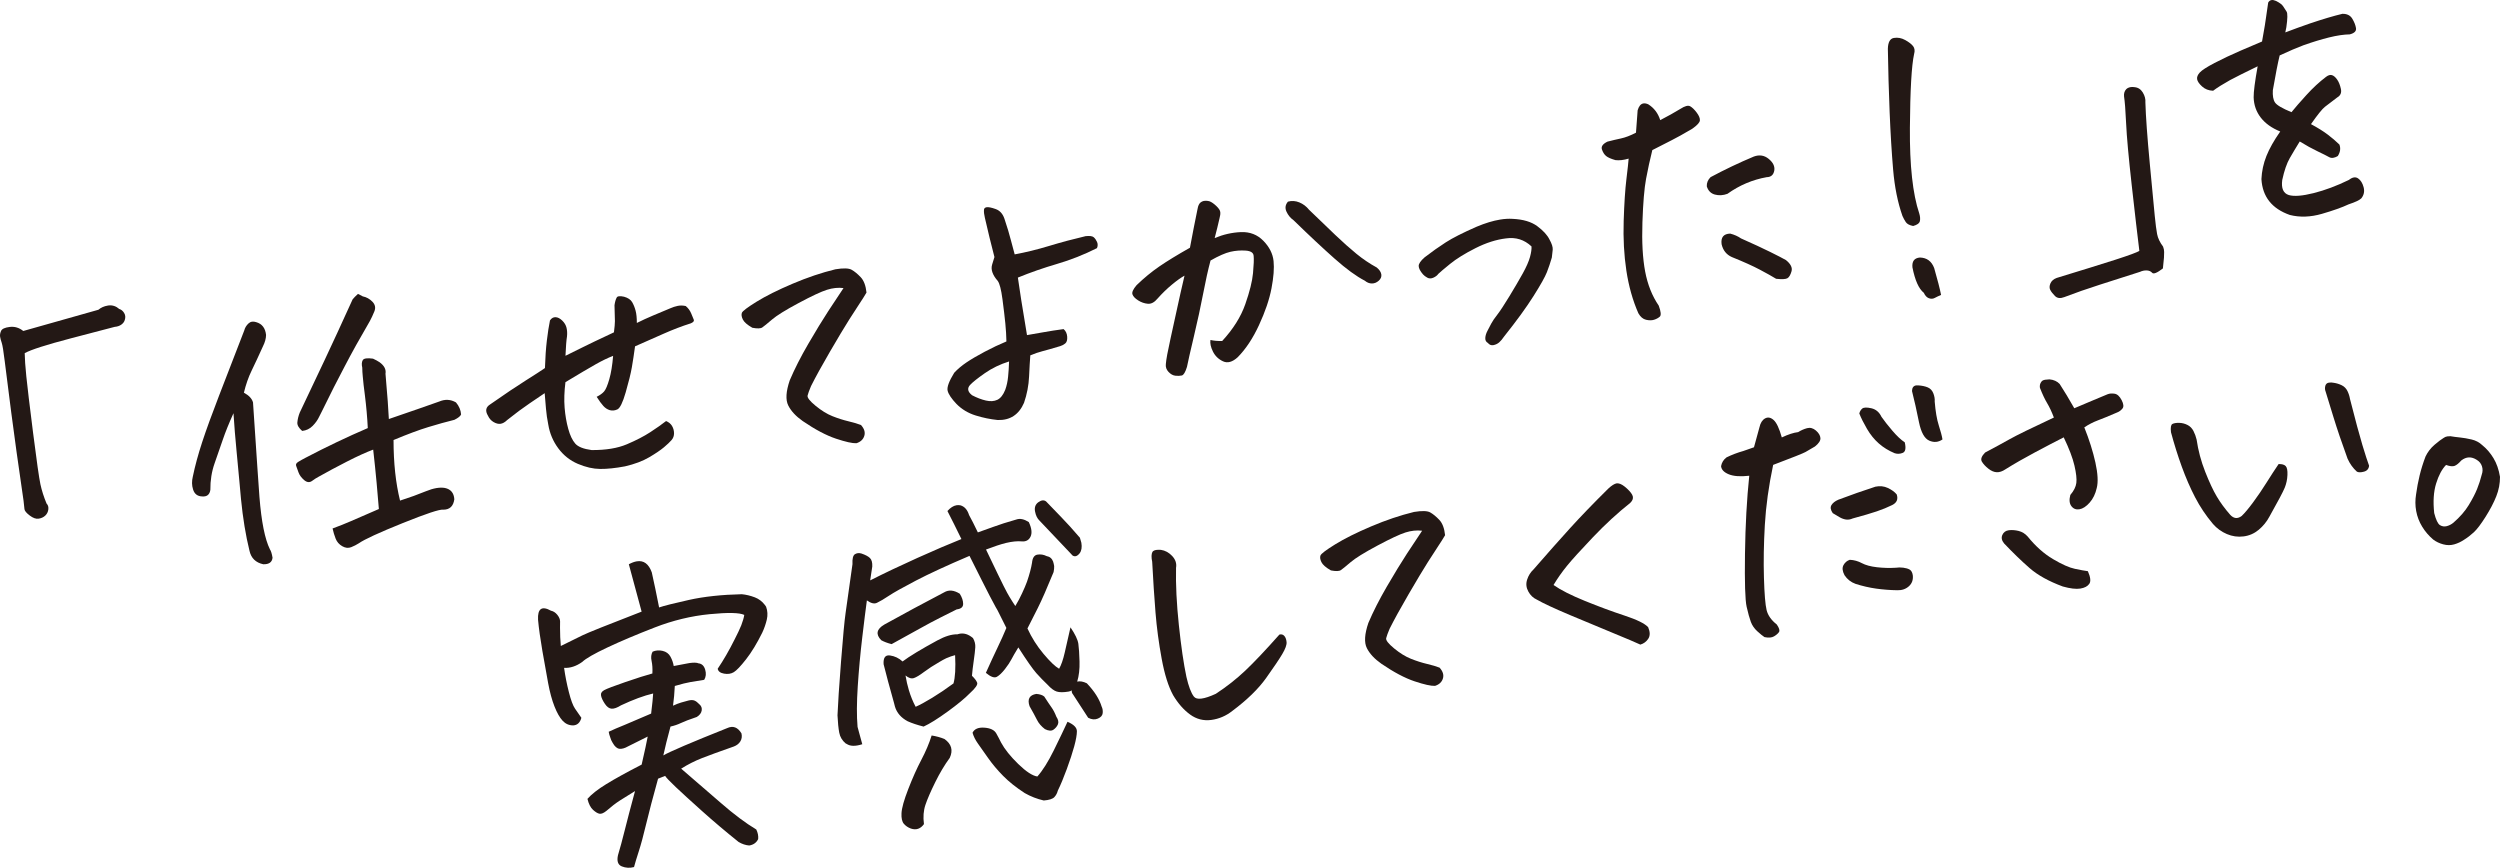 <?xml version="1.0" encoding="utf-8"?>
<!-- Generator: Adobe Illustrator 15.1.0, SVG Export Plug-In . SVG Version: 6.00 Build 0)  -->
<!DOCTYPE svg PUBLIC "-//W3C//DTD SVG 1.1//EN" "http://www.w3.org/Graphics/SVG/1.1/DTD/svg11.dtd">
<svg version="1.1" id="レイヤー_1" xmlns="http://www.w3.org/2000/svg" xmlns:xlink="http://www.w3.org/1999/xlink" x="0px"
	 y="0px" width="409.713px" height="142.215px" viewBox="38.286 -3.501 409.713 142.215"
	 enable-background="new 38.286 -3.501 409.713 142.215" xml:space="preserve">
<g>
	<path fill="#231815" d="M45.917,79.021c0.246,0.249,0.342,0.574,0.289,0.979c-0.054,0.404-0.222,0.738-0.503,1
		c-0.283,0.264-0.64,0.43-1.073,0.501c-0.434,0.071-0.923-0.101-1.471-0.516c-0.547-0.414-0.835-0.763-0.864-1.047
		c-0.03-0.283-0.079-0.743-0.149-1.38c-0.85-5.805-1.527-10.664-2.032-14.579c-0.506-3.915-0.857-6.685-1.055-8.309
		c-0.198-1.624-0.362-2.624-0.492-2.999c-0.13-0.375-0.217-0.702-0.264-0.984c-0.046-0.279,0.005-0.595,0.153-0.942
		c0.148-0.349,0.625-0.57,1.43-0.667c0.806-0.096,1.542,0.125,2.213,0.664l12.313-3.479c0.42-0.356,0.93-0.585,1.53-0.683
		c0.033-0.005,0.083-0.014,0.15-0.025c0.639-0.068,1.218,0.125,1.737,0.58c0.323,0.09,0.59,0.308,0.8,0.652
		c0.21,0.344,0.247,0.726,0.111,1.143c-0.087,0.304-0.276,0.56-0.567,0.768c-0.291,0.21-0.656,0.333-1.094,0.37
		c-0.755,0.196-3.15,0.823-7.186,1.881c-4.035,1.058-6.554,1.867-7.557,2.428c0.011,0.9,0.099,2.164,0.264,3.793
		c0.164,1.629,0.536,4.729,1.114,9.298c0.578,4.57,0.978,7.369,1.197,8.395C45.131,76.889,45.466,77.943,45.917,79.021z"/>
	<path fill="#231815" d="M72.761,76.779c-0.113,0.773-0.55,1.136-1.312,1.079c-0.789-0.014-1.297-0.399-1.524-1.154
		c-0.209-0.649-0.222-1.351-0.037-2.102c0.363-1.753,0.874-3.638,1.536-5.654c0.661-2.018,1.587-4.564,2.776-7.641
		c1.189-3.077,2.564-6.635,4.125-10.673c0.104-0.413,0.325-0.782,0.666-1.109c0.339-0.325,0.763-0.403,1.27-0.234
		c0.969,0.273,1.512,0.977,1.629,2.109c-0.008,0.578-0.18,1.2-0.515,1.868c-0.703,1.557-1.317,2.873-1.841,3.949
		c-0.526,1.077-0.951,2.29-1.276,3.641c0.825,0.441,1.322,0.971,1.493,1.591c0.272,3.954,0.509,7.481,0.709,10.582
		c0.121,1.782,0.235,3.419,0.345,4.913c0.322,4.055,0.894,6.913,1.715,8.58c0.179,0.259,0.324,0.722,0.433,1.389
		c-0.085,0.733-0.592,1.087-1.52,1.06c-1.242-0.266-1.996-1.006-2.263-2.223c-0.615-2.492-1.078-5.315-1.39-8.471
		c-0.095-0.992-0.178-1.915-0.25-2.769c-0.189-1.986-0.349-3.688-0.479-5.108c-0.201-2.055-0.368-4.117-0.501-6.185
		c-0.752,1.672-1.336,3.119-1.751,4.34c-0.416,1.221-0.863,2.51-1.342,3.866C72.979,73.78,72.747,75.232,72.761,76.779z
		 M103.847,78.54c1.592-0.513,3.005-1.023,4.239-1.533c1.233-0.508,2.274-0.688,3.12-0.537c0.957,0.203,1.469,0.82,1.536,1.854
		c-0.155,1.142-0.764,1.709-1.825,1.704c-0.562-0.089-2.769,0.644-6.621,2.193c-3.852,1.551-6.255,2.655-7.207,3.316
		c-0.371,0.24-0.79,0.454-1.255,0.639c-0.467,0.184-0.954,0.129-1.465-0.165c-0.51-0.295-0.869-0.704-1.074-1.229
		c-0.207-0.526-0.375-1.083-0.505-1.674c1.065-0.391,2.06-0.789,2.986-1.191c0.926-0.404,2.46-1.069,4.6-1.998
		c-0.275-3.341-0.485-5.665-0.631-6.974c-0.146-1.309-0.247-2.229-0.299-2.761c-1.193,0.448-2.641,1.108-4.346,1.982
		c-1.704,0.874-3.23,1.692-4.576,2.452c-0.316,0.16-0.68,0.392-1.092,0.693c-0.413,0.303-0.849,0.256-1.306-0.138
		c-0.458-0.392-0.768-0.819-0.928-1.279c-0.161-0.459-0.286-0.808-0.376-1.045c-0.091-0.236,0.019-0.454,0.33-0.649
		c0.31-0.194,0.717-0.424,1.222-0.686c3.403-1.783,6.799-3.403,10.187-4.859c-0.088-1.787-0.249-3.597-0.481-5.432
		c-0.157-1.164-0.271-2.172-0.342-3.023c-0.054-0.532-0.081-1.014-0.083-1.446c-0.12-0.521-0.094-0.93,0.08-1.229
		c0.173-0.298,0.733-0.38,1.679-0.248c0.407,0.185,0.764,0.379,1.07,0.581c0.776,0.558,1.102,1.189,0.979,1.893
		c0.309,3.551,0.492,6.024,0.55,7.42c4.017-1.379,6.769-2.333,8.256-2.868c0.959-0.408,1.873-0.361,2.744,0.145
		c0.509,0.601,0.788,1.258,0.836,1.97c-0.093,0.268-0.456,0.562-1.088,0.881c-1.315,0.325-2.739,0.72-4.271,1.188
		c-1.532,0.467-3.435,1.175-5.708,2.125C102.781,72.359,103.136,75.667,103.847,78.54z M96.954,44.661
		c0.334,0.16,0.597,0.298,0.786,0.411c0.602,0.117,1.128,0.41,1.582,0.875c0.453,0.466,0.557,0.999,0.313,1.596
		c-0.244,0.599-0.485,1.116-0.721,1.55c-1.63,2.79-3.017,5.287-4.161,7.491c-1.073,2.012-2.327,4.487-3.761,7.424
		c-0.126,0.274-0.256,0.527-0.388,0.766c-0.253,0.547-0.614,1.055-1.084,1.528c-0.47,0.473-1.041,0.748-1.712,0.821
		c-0.56-0.483-0.823-0.945-0.792-1.382c0.046-0.548,0.18-1.091,0.399-1.634c1.45-3.047,2.809-5.917,4.079-8.611
		c1.269-2.694,2.796-6.005,4.581-9.937C96.274,45.312,96.567,45.013,96.954,44.661z"/>
	<path fill="#231815" d="M142.656,49.427c0.854-0.428,1.737-0.833,2.649-1.217c0.912-0.384,1.864-0.783,2.858-1.198
		c0.382-0.17,0.78-0.299,1.194-0.385c0.414-0.086,0.852-0.076,1.313,0.027c0.396,0.331,0.693,0.732,0.891,1.205
		c0.197,0.472,0.339,0.818,0.427,1.037c0.087,0.221-0.078,0.419-0.493,0.594c-1.432,0.451-2.921,1.02-4.468,1.706
		c-1.548,0.686-3.103,1.373-4.666,2.062c-0.171,1.253-0.345,2.389-0.519,3.409c-0.175,1.019-0.513,2.398-1.015,4.138
		c-0.479,1.664-0.934,2.593-1.364,2.789c-0.43,0.198-0.842,0.238-1.237,0.123c-0.396-0.115-0.75-0.345-1.062-0.691
		c-0.313-0.345-0.678-0.842-1.093-1.496c0.538-0.268,0.943-0.559,1.217-0.875c0.273-0.314,0.557-0.983,0.852-2.004
		c0.293-1.021,0.503-2.297,0.628-3.831c-0.838,0.318-1.796,0.78-2.877,1.391c-1.081,0.61-2.726,1.582-4.937,2.917
		c-0.192,1.544-0.236,2.938-0.135,4.182c0.102,1.245,0.3,2.401,0.595,3.468c0.294,1.069,0.674,1.871,1.139,2.407
		c0.464,0.537,1.361,0.894,2.691,1.072c2.329,0.015,4.253-0.301,5.772-0.947c1.519-0.645,2.797-1.305,3.833-1.979
		c1.035-0.673,1.901-1.285,2.599-1.831c0.44,0.179,0.767,0.45,0.98,0.812s0.321,0.758,0.323,1.189
		c0.002,0.432-0.133,0.805-0.407,1.12c-0.273,0.314-0.688,0.708-1.243,1.177c-0.558,0.469-1.366,1.017-2.426,1.641
		c-1.061,0.624-2.382,1.12-3.964,1.487c-1.562,0.293-2.915,0.434-4.063,0.424c-1.148-0.009-2.366-0.287-3.653-0.832
		c-1.287-0.546-2.358-1.396-3.216-2.552c-0.856-1.157-1.403-2.454-1.639-3.892c-0.177-0.872-0.302-1.733-0.374-2.586
		c-0.071-0.853-0.143-1.705-0.214-2.558c-0.554,0.38-1.378,0.938-2.472,1.675c-1.094,0.739-2.321,1.65-3.683,2.738
		c-0.354,0.347-0.706,0.548-1.055,0.605c-0.35,0.057-0.733-0.033-1.148-0.271c-0.416-0.237-0.73-0.591-0.943-1.061
		c-0.472-0.787-0.351-1.4,0.364-1.843c2.425-1.694,4.375-3.005,5.848-3.931c1.473-0.926,2.517-1.603,3.132-2.026
		c0.057-1.738,0.161-3.241,0.313-4.51c0.151-1.267,0.321-2.366,0.511-3.298c0.248-0.366,0.553-0.541,0.914-0.528
		c0.361,0.013,0.725,0.197,1.091,0.55c0.366,0.355,0.602,0.748,0.707,1.181c0.105,0.434,0.131,0.907,0.079,1.419
		c-0.103,0.629-0.186,1.688-0.25,3.175c0.792-0.382,1.663-0.813,2.611-1.292c0.948-0.48,2.725-1.33,5.331-2.55
		c0.106-0.81,0.159-1.422,0.161-1.836c0.001-0.414-0.023-1.284-0.068-2.609c0.08-0.554,0.2-0.969,0.36-1.248
		c0.049-0.117,0.157-0.188,0.324-0.215c0.233-0.038,0.528-0.015,0.884,0.07c0.646,0.183,1.087,0.479,1.326,0.89
		c0.239,0.412,0.427,0.877,0.563,1.395C142.589,47.925,142.656,48.599,142.656,49.427z"/>
	<path fill="#231815" d="M176.527,43.708c-0.874-0.108-1.782-0.013-2.725,0.286c-0.944,0.299-2.485,1.019-4.624,2.163
		c-2.14,1.143-3.6,2.049-4.379,2.717c-0.78,0.669-1.309,1.099-1.585,1.288c-0.276,0.19-0.821,0.207-1.634,0.051
		c-0.831-0.475-1.351-0.93-1.559-1.365c-0.208-0.433-0.259-0.795-0.152-1.082c0.107-0.288,0.914-0.897,2.42-1.829
		c1.507-0.931,3.467-1.91,5.883-2.937c2.415-1.026,4.758-1.816,7.028-2.37c1.3-0.213,2.185-0.187,2.656,0.079
		c0.471,0.265,0.965,0.67,1.483,1.215c0.517,0.546,0.834,1.386,0.952,2.519c-0.375,0.638-0.742,1.221-1.1,1.748
		c-0.358,0.526-0.931,1.414-1.719,2.659c-0.789,1.247-1.842,3.004-3.164,5.274c-1.322,2.27-2.356,4.15-3.104,5.642
		c-0.296,0.696-0.486,1.215-0.567,1.552c-0.082,0.337,0.353,0.896,1.302,1.677c0.949,0.782,1.872,1.351,2.769,1.708
		c0.896,0.357,1.772,0.636,2.627,0.839c0.854,0.202,1.537,0.405,2.05,0.608c0.542,0.596,0.726,1.188,0.548,1.774
		c-0.178,0.587-0.607,0.991-1.289,1.211c-0.646,0.034-1.764-0.215-3.356-0.746c-1.593-0.531-3.411-1.493-5.452-2.887
		c-1.123-0.789-1.912-1.64-2.37-2.557c-0.458-0.915-0.375-2.289,0.248-4.121c0.79-1.858,1.798-3.841,3.026-5.953
		c1.228-2.111,2.327-3.911,3.297-5.403C175.007,45.976,175.837,44.722,176.527,43.708z"/>
	<path fill="#231815" d="M203.223,52.457c-0.017-0.933-0.077-1.923-0.179-2.969c-0.104-1.044-0.259-2.361-0.468-3.947
		c-0.209-1.586-0.468-2.588-0.776-3.007c-0.42-0.472-0.71-0.937-0.871-1.397c-0.162-0.459-0.173-0.897-0.037-1.317
		c0.136-0.418,0.259-0.817,0.369-1.196c-0.557-2.141-1.081-4.287-1.57-6.442c-0.12-0.52-0.17-0.926-0.148-1.217
		c-0.013-0.286,0.131-0.454,0.431-0.503c0.3-0.049,0.795,0.049,1.486,0.296c0.689,0.247,1.171,0.781,1.442,1.6
		c0.469,1.4,0.827,2.593,1.075,3.58c0.247,0.985,0.448,1.736,0.601,2.251c1.827-0.335,3.71-0.798,5.649-1.386
		c1.939-0.589,3.93-1.122,5.974-1.601c0.671-0.074,1.118-0.012,1.339,0.185c0.22,0.199,0.4,0.457,0.538,0.776
		c0.138,0.32,0.133,0.653-0.015,1.002c-2.118,1.067-4.295,1.929-6.531,2.583c-2.237,0.656-4.381,1.404-6.432,2.244
		c0.231,1.62,0.417,2.858,0.558,3.717c0.141,0.86,0.453,2.763,0.937,5.709c0.633-0.104,1.498-0.254,2.595-0.453
		c1.097-0.197,2.23-0.375,3.403-0.531c0.357,0.301,0.554,0.719,0.591,1.254c0.036,0.535-0.075,0.904-0.332,1.108
		c-0.257,0.204-0.533,0.348-0.827,0.433c-1.337,0.4-2.301,0.674-2.893,0.826c-0.592,0.151-1.256,0.377-1.993,0.679
		c-0.067,0.84-0.135,1.993-0.202,3.463c-0.067,1.47-0.344,2.913-0.831,4.324c-0.846,1.939-2.283,2.878-4.312,2.814
		c-1.219-0.125-2.432-0.376-3.64-0.754c-1.209-0.377-2.243-1.001-3.104-1.868c-0.828-0.873-1.314-1.594-1.459-2.166
		c-0.145-0.57,0.215-1.556,1.08-2.959c0.552-0.596,1.214-1.154,1.983-1.676c0.77-0.522,1.769-1.11,2.996-1.761
		C200.879,53.5,202.07,52.936,203.223,52.457z M203.658,55.736c-1.465,0.457-2.789,1.097-3.971,1.921
		c-1.182,0.825-1.991,1.471-2.428,1.938c-0.492,0.55-0.383,1.107,0.326,1.675c0.786,0.412,1.543,0.703,2.273,0.871
		c0.729,0.169,1.355,0.128,1.879-0.12c0.524-0.248,0.956-0.795,1.296-1.645c0.235-0.65,0.392-1.368,0.467-2.155
		C203.578,57.433,203.63,56.605,203.658,55.736z"/>
	<path fill="#231815" d="M236.657,52.214c0.534,0.129,1.176,0.185,1.927,0.17c1.801-1.952,3.062-3.961,3.785-6.024
		s1.145-3.762,1.268-5.098c0.123-1.334,0.159-2.269,0.105-2.8c-0.02-0.536-0.453-0.833-1.302-0.894
		c-0.848-0.058-1.685,0.006-2.508,0.196c-0.825,0.188-1.911,0.665-3.256,1.426c-0.404,1.507-0.808,3.32-1.212,5.438
		c-0.405,2.121-0.907,4.436-1.504,6.947c-0.597,2.512-0.979,4.195-1.147,5.051c-0.268,0.873-0.55,1.342-0.847,1.409
		c-0.297,0.067-0.646,0.08-1.046,0.037c-0.401-0.042-0.778-0.251-1.13-0.625c-0.352-0.375-0.499-0.801-0.44-1.279
		c0.052-0.729,0.309-2.13,0.773-4.206c0.463-2.075,0.84-3.793,1.13-5.157c0.29-1.361,0.676-3.073,1.159-5.134
		c-0.565,0.311-1.255,0.801-2.068,1.475c-0.813,0.674-1.596,1.433-2.347,2.276c-0.513,0.625-1.049,0.91-1.604,0.857
		c-0.557-0.052-1.083-0.236-1.579-0.551c-0.497-0.314-0.807-0.642-0.931-0.981c-0.125-0.34,0.101-0.845,0.675-1.516
		c1.211-1.171,2.455-2.194,3.731-3.07c1.276-0.876,2.948-1.897,5.014-3.066c0.438-2.34,0.837-4.386,1.201-6.139
		c0.063-0.444,0.17-0.785,0.319-1.025c0.148-0.24,0.387-0.405,0.714-0.495l0.05-0.008c0.3-0.049,0.612-0.028,0.934,0.062
		c0.329,0.126,0.696,0.381,1.101,0.765c0.405,0.384,0.623,0.717,0.652,1c0.029,0.285-0.011,0.615-0.12,0.993
		c-0.218,0.973-0.483,2.061-0.799,3.265c1.408-0.591,2.844-0.916,4.306-0.977c1.461-0.058,2.686,0.416,3.673,1.424
		c0.986,1.009,1.544,2.115,1.673,3.317c0.123,1.169,0.008,2.666-0.342,4.487c-0.351,1.824-1.032,3.827-2.043,6.009
		c-1.01,2.184-2.176,3.941-3.497,5.274c-0.863,0.789-1.665,1.011-2.406,0.664c-0.741-0.346-1.291-0.877-1.647-1.594
		C236.715,53.403,236.576,52.767,236.657,52.214z M249.363,29.544c0.621-0.173,1.244-0.131,1.868,0.125
		c0.624,0.258,1.151,0.659,1.583,1.2c1.588,1.541,3.019,2.917,4.297,4.13c1.276,1.214,2.438,2.248,3.485,3.103
		c1.047,0.855,2.152,1.601,3.318,2.238c0.436,0.361,0.686,0.734,0.749,1.12c0.062,0.386-0.077,0.734-0.42,1.042
		c-0.344,0.308-0.721,0.46-1.132,0.456c-0.411-0.003-0.796-0.157-1.153-0.458c-1.383-0.71-3.034-1.915-4.956-3.618
		c-1.922-1.702-4.165-3.8-6.73-6.298c-0.502-0.35-0.888-0.818-1.154-1.404C248.85,30.592,248.932,30.047,249.363,29.544z"/>
	<path fill="#231815" d="M289.276,36.882c-1.174-1.104-2.562-1.542-4.168-1.315c-1.611,0.193-3.286,0.728-5.023,1.607
		c-1.738,0.878-3.12,1.737-4.146,2.571c-1.026,0.835-1.672,1.382-1.938,1.641c-0.165,0.244-0.432,0.45-0.797,0.618
		c-0.366,0.167-0.699,0.168-1.001,0.002c-0.302-0.167-0.535-0.345-0.703-0.533c-0.465-0.537-0.701-0.993-0.712-1.37
		c-0.011-0.376,0.313-0.852,0.972-1.429c1.185-0.914,2.341-1.734,3.472-2.459c1.13-0.726,2.812-1.578,5.047-2.558
		c1.408-0.591,2.695-0.982,3.862-1.173c0.732-0.12,1.411-0.159,2.033-0.118c1.724,0.078,3.072,0.478,4.047,1.2
		c0.974,0.724,1.641,1.452,2.001,2.185c0.387,0.693,0.564,1.25,0.53,1.669c-0.033,0.42-0.083,0.851-0.146,1.294
		c-0.241,0.833-0.512,1.633-0.812,2.403c-0.302,0.77-1.037,2.079-2.204,3.927c-1.169,1.849-2.76,4.038-4.774,6.564
		c-0.304,0.446-0.583,0.78-0.837,1.001c-0.255,0.222-0.564,0.372-0.928,0.45c-0.364,0.077-0.674-0.044-0.932-0.36
		c-0.301-0.167-0.44-0.441-0.417-0.823c0.022-0.382,0.152-0.79,0.39-1.226c0.181-0.354,0.376-0.728,0.586-1.122
		c0.208-0.394,0.539-0.881,0.992-1.459c0.452-0.579,1.116-1.588,1.992-3.029c0.875-1.441,1.604-2.686,2.185-3.735
		c0.58-1.049,0.973-1.942,1.178-2.679C289.227,37.89,289.311,37.308,289.276,36.882z"/>
	<path fill="#231815" d="M305.197,22.492c-0.816,0.242-1.538,0.325-2.167,0.247c-0.719-0.205-1.225-0.428-1.521-0.668
		c-0.296-0.241-0.525-0.598-0.689-1.077c-0.164-0.476,0.134-0.903,0.894-1.281c0.755-0.195,1.496-0.372,2.224-0.526
		c0.727-0.155,1.548-0.47,2.462-0.944c0.156-1.971,0.247-3.192,0.271-3.665c0.197-0.68,0.511-1.057,0.944-1.128
		c0.233-0.038,0.498,0.009,0.793,0.141c0.954,0.599,1.608,1.464,1.966,2.595c1.23-0.635,2.328-1.247,3.292-1.837
		c0.742-0.482,1.283-0.625,1.623-0.429c0.341,0.197,0.696,0.543,1.069,1.041c0.372,0.497,0.544,0.918,0.516,1.265
		c-0.028,0.348-0.442,0.802-1.239,1.365c-1.435,0.849-2.556,1.473-3.362,1.876c-0.807,0.402-1.872,0.946-3.196,1.632
		c-0.393,1.578-0.733,3.146-1.025,4.706c-0.291,1.561-0.49,3.944-0.597,7.15c-0.108,3.205,0.04,5.882,0.444,8.03
		c0.403,2.15,1.147,4.018,2.229,5.605c0.366,0.984,0.423,1.587,0.168,1.809c-0.254,0.223-0.569,0.392-0.943,0.507
		c-0.375,0.116-0.811,0.115-1.309-0.001c-0.499-0.117-0.916-0.471-1.253-1.064c-0.93-2.117-1.586-4.449-1.97-6.999
		c-0.384-2.547-0.529-5.262-0.437-8.14c0.092-2.879,0.24-5.154,0.445-6.827S305.155,23.075,305.197,22.492z M329.071,24.41
		c-0.118,0.741-0.536,1.114-1.253,1.125c-2.327,0.417-4.471,1.327-6.43,2.729c-0.711,0.261-1.396,0.302-2.059,0.121
		c-0.664-0.179-1.104-0.629-1.325-1.349c-0.026-0.571,0.183-1.075,0.625-1.507c2.327-1.246,4.692-2.373,7.094-3.378
		c0.903-0.329,1.712-0.201,2.424,0.384C328.86,23.121,329.167,23.747,329.071,24.41z M321.841,34.782
		c0.679,0.177,1.27,0.439,1.771,0.789c1.956,0.868,3.549,1.606,4.778,2.215c1.229,0.609,2.088,1.054,2.579,1.333
		c0.787,0.628,1.094,1.245,0.919,1.849c-0.175,0.605-0.402,0.984-0.686,1.139c-0.282,0.154-0.894,0.183-1.834,0.083
		c-0.647-0.397-1.542-0.898-2.685-1.504c-1.143-0.604-2.668-1.292-4.572-2.059c-0.887-0.395-1.446-1.095-1.68-2.101
		C320.281,35.397,320.751,34.817,321.841,34.782z"/>
	<path fill="#231815" d="M351.977,5.362c-0.411,1.87-0.642,5.896-0.687,12.08c-0.047,6.186,0.464,10.866,1.533,14.04
		c0.146,0.48,0.181,0.897,0.103,1.252c-0.079,0.355-0.446,0.623-1.101,0.802c-0.602-0.118-1.004-0.331-1.208-0.64
		c-0.205-0.309-0.389-0.647-0.552-1.017c-0.773-2.213-1.282-4.733-1.522-7.557c-0.241-2.825-0.433-5.971-0.574-9.442
		c-0.142-3.47-0.238-6.93-0.291-10.379c0.027-1.085,0.357-1.68,0.991-1.784c0.632-0.104,1.25,0.011,1.853,0.345
		c0.602,0.333,1.033,0.668,1.294,1.003C352.075,4.401,352.129,4.833,351.977,5.362z M356.4,44.834
		c-0.416,0.177-0.765,0.341-1.048,0.496c-0.283,0.153-0.597,0.17-0.942,0.046c-0.346-0.124-0.625-0.42-0.838-0.888
		c-0.826-0.658-1.449-2.051-1.867-4.179c-0.094-0.992,0.314-1.529,1.226-1.606c1.134,0.031,1.913,0.605,2.337,1.724
		C355.821,42.353,356.199,43.822,356.4,44.834z"/>
	<path fill="#231815" d="M389.884,13.298c0.068,2.295,0.309,5.642,0.723,10.039c0.414,4.399,0.685,7.255,0.814,8.565
		s0.258,2.299,0.384,2.963c0.126,0.663,0.452,1.348,0.979,2.054c0.118,0.305,0.176,0.601,0.172,0.89
		c-0.004,0.289-0.014,0.597-0.028,0.923c-0.059,0.477-0.116,1.064-0.174,1.757c-0.941,0.73-1.526,0.97-1.756,0.72
		c-0.229-0.251-0.532-0.381-0.91-0.391c-0.379-0.01-0.742,0.068-1.091,0.233c-2.31,0.738-4.504,1.442-6.583,2.107
		c-2.082,0.665-4.023,1.343-5.826,2.035c-0.644,0.25-1.149,0.189-1.519-0.183c-0.369-0.371-0.63-0.707-0.78-1.006
		c-0.152-0.3-0.143-0.653,0.031-1.059c0.172-0.406,0.517-0.707,1.032-0.898c4.106-1.251,7.306-2.244,9.598-2.979
		c2.291-0.738,3.605-1.224,3.944-1.458c-0.32-2.578-0.736-6.155-1.248-10.736c-0.513-4.581-0.818-7.961-0.92-10.143
		c-0.102-2.179-0.215-3.655-0.341-4.428c-0.048-0.496,0.075-0.894,0.368-1.196c0.177-0.172,0.415-0.284,0.715-0.333
		c0.2-0.033,0.405-0.029,0.617,0.007c0.59,0.048,1.048,0.341,1.377,0.881C389.789,12.207,389.93,12.75,389.884,13.298z"/>
	<path fill="#231815" d="M417.022,16.843c1.127,0.608,2.041,1.177,2.744,1.711c0.704,0.532,1.34,1.078,1.911,1.632
		c0.236,0.609,0.151,1.236-0.257,1.878c-0.56,0.344-1.037,0.405-1.433,0.181c-0.396-0.222-1.031-0.541-1.903-0.958
		c-0.871-0.413-1.841-0.948-2.905-1.603c-0.596,0.962-1.14,1.871-1.632,2.727c-0.493,0.856-0.904,2.049-1.235,3.58
		c-0.187,1.363,0.171,2.187,1.073,2.471c0.863,0.254,2.223,0.149,4.079-0.318c1.856-0.467,3.783-1.188,5.778-2.164
		c0.575-0.454,1.075-0.536,1.5-0.246c0.424,0.291,0.726,0.771,0.904,1.445c0.179,0.674,0.056,1.279-0.369,1.817
		c-0.294,0.3-0.992,0.63-2.096,0.993c-1.048,0.496-2.503,1.013-4.364,1.553c-1.862,0.539-3.614,0.601-5.257,0.187
		c-2.94-1.03-4.493-2.991-4.66-5.881c0.06-1.306,0.331-2.566,0.817-3.78c0.484-1.215,1.24-2.554,2.267-4.019
		c-1.395-0.564-2.46-1.325-3.198-2.285c-0.74-0.96-1.127-2.066-1.161-3.321c-0.011-0.898,0.208-2.592,0.656-5.079
		c-2.03,0.981-3.532,1.733-4.507,2.253c-1.192,0.664-2.123,1.249-2.792,1.755c-0.723-0.025-1.326-0.26-1.81-0.703
		c-0.482-0.442-0.754-0.839-0.812-1.191c-0.058-0.351,0.089-0.716,0.437-1.098c0.348-0.38,1.152-0.899,2.413-1.558
		c1.261-0.656,2.689-1.333,4.287-2.027c1.054-0.46,2.221-0.959,3.502-1.492c0.394-2.19,0.608-3.485,0.646-3.889
		c0.058-0.478,0.179-1.308,0.361-2.49c0.132-0.238,0.314-0.376,0.548-0.415c0.2-0.033,0.447,0.018,0.743,0.148
		c0.596,0.299,0.986,0.595,1.172,0.889c0.185,0.294,0.369,0.58,0.551,0.855c0.182,0.276,0.169,1.135-0.039,2.573
		c-0.055,0.297-0.111,0.578-0.171,0.838c1.319-0.504,2.677-0.997,4.069-1.478c2.074-0.699,3.836-1.223,5.286-1.57
		c0.749-0.014,1.289,0.248,1.617,0.789c0.328,0.541,0.533,1.057,0.613,1.547c0.081,0.492-0.257,0.835-1.012,1.031
		c-0.989,0.019-2.124,0.186-3.407,0.505c-1.282,0.317-2.684,0.746-4.203,1.284c-1.032,0.385-2.327,0.939-3.885,1.663
		c-0.289,1.165-0.662,3.063-1.119,5.695c-0.056,0.91,0.062,1.582,0.357,2.021c0.294,0.437,1.193,0.965,2.698,1.583
		c0.567-0.705,1.381-1.64,2.439-2.804c1.058-1.165,2.135-2.16,3.231-2.989c0.364-0.277,0.691-0.365,0.981-0.27
		c0.29,0.097,0.569,0.339,0.838,0.728c0.27,0.388,0.472,0.894,0.609,1.521c0.137,0.625-0.062,1.091-0.593,1.394
		c-0.914,0.689-1.591,1.206-2.03,1.547C418.863,14.353,418.103,15.298,417.022,16.843z"/>
	<path fill="#231815" d="M130.195,102.368c1.551-0.759,2.731-1.34,3.538-1.743c0.807-0.401,4.042-1.698,9.705-3.889
		c-0.682-2.48-1.379-5.067-2.095-7.761c0.471-0.257,0.907-0.418,1.307-0.483c1.132-0.186,1.95,0.418,2.454,1.812
		c0.375,1.668,0.775,3.584,1.199,5.747c0.81-0.276,2.445-0.688,4.905-1.236c2.459-0.547,5.342-0.858,8.649-0.933
		c0.695,0.066,1.407,0.237,2.137,0.514c0.657,0.252,1.205,0.667,1.642,1.243l0.202,0.291c0.248,0.681,0.286,1.385,0.116,2.115
		c-0.171,0.73-0.422,1.446-0.751,2.149c-0.875,1.764-1.757,3.216-2.648,4.351c-0.891,1.138-1.562,1.843-2.014,2.114
		c-0.452,0.272-0.987,0.351-1.604,0.236c-0.618-0.115-0.961-0.383-1.03-0.804c0.937-1.378,1.856-2.97,2.758-4.774
		c0.468-0.904,0.835-1.686,1.104-2.343c0.262-0.692,0.427-1.26,0.491-1.701c-0.781-0.376-2.677-0.416-5.692-0.12
		c-3.014,0.297-6.009,1.022-8.984,2.177c-2.975,1.155-5.552,2.243-7.728,3.267c-2.176,1.023-3.561,1.818-4.151,2.383
		c-0.98,0.701-1.971,1.025-2.972,0.974c0.18,1.304,0.438,2.621,0.777,3.952c0.338,1.332,0.675,2.239,1.012,2.725
		s0.683,0.986,1.042,1.504c-0.212,0.792-0.657,1.207-1.335,1.246c-0.684,0.004-1.265-0.252-1.742-0.769
		c-0.479-0.515-0.924-1.299-1.335-2.348c-0.412-1.048-0.757-2.315-1.034-3.802c-0.278-1.484-0.593-3.243-0.943-5.274
		c-0.351-2.031-0.588-3.739-0.712-5.125c-0.093-1.82,0.612-2.314,2.118-1.48c0.389,0.08,0.734,0.303,1.033,0.667
		c0.299,0.366,0.454,0.728,0.461,1.087c0.008,0.358,0.004,0.702-0.011,1.027C130.066,100.443,130.111,101.444,130.195,102.368z
		 M142.194,138.597c-0.688,0.185-1.353,0.149-1.994-0.106c-0.64-0.255-0.853-0.867-0.635-1.84c0.333-1.1,0.7-2.457,1.103-4.071
		c0.402-1.615,0.965-3.76,1.69-6.437c-0.964,0.592-1.787,1.104-2.467,1.539c-0.682,0.437-1.426,1.009-2.234,1.717
		c-0.453,0.363-0.832,0.515-1.131,0.457c-0.301-0.06-0.652-0.271-1.055-0.639c-0.401-0.365-0.706-0.964-0.91-1.795
		c0.663-0.757,1.694-1.564,3.093-2.425c1.398-0.86,3.329-1.925,5.79-3.192c0.499-2.171,0.83-3.702,0.992-4.594
		c-1.203,0.595-2.278,1.131-3.227,1.609c-0.532,0.305-0.998,0.436-1.398,0.393c-0.4-0.042-0.77-0.36-1.106-0.954
		c-0.185-0.292-0.321-0.595-0.405-0.905c-0.119-0.305-0.204-0.615-0.255-0.931c0.698-0.331,1.577-0.709,2.637-1.135
		c1.12-0.472,2.559-1.086,4.317-1.843c0.106-0.811,0.183-1.49,0.23-2.038c0.035-0.616,0.068-1.037,0.101-1.258
		c-1.516,0.356-3.274,1.005-5.275,1.946c-0.621,0.39-1.13,0.571-1.527,0.547c-0.398-0.023-0.766-0.288-1.105-0.791
		c-0.34-0.503-0.549-0.946-0.629-1.329c-0.08-0.383,0.092-0.69,0.517-0.922c0.423-0.232,1.583-0.674,3.478-1.327
		c1.895-0.652,3.366-1.118,4.415-1.4c0.04-0.797-0.005-1.484-0.132-2.058c-0.128-0.573-0.074-1.077,0.163-1.512
		c0.51-0.229,1.059-0.273,1.646-0.135c0.588,0.138,1.016,0.453,1.286,0.949c0.269,0.496,0.448,1.008,0.534,1.534
		c0.6-0.099,1.297-0.23,2.091-0.397c0.694-0.148,1.269-0.189,1.726-0.121l0.217,0.073c0.556,0.054,0.929,0.396,1.119,1.032
		c0.189,0.636,0.136,1.192-0.162,1.674l-2.25,0.369c-0.6,0.099-1.455,0.312-2.564,0.638c-0.055,1.125-0.151,2.204-0.291,3.234
		c0.478-0.222,0.911-0.393,1.302-0.511c0.391-0.118,0.792-0.229,1.203-0.332c0.411-0.104,0.745-0.104,1-0.002
		c0.256,0.103,0.53,0.31,0.821,0.621c0.318,0.272,0.442,0.612,0.372,1.02c-0.07,0.408-0.337,0.758-0.803,1.05
		c-1.232,0.419-2.102,0.751-2.608,0.996c-0.508,0.244-1.075,0.438-1.702,0.577c-0.512,1.885-0.903,3.461-1.174,4.73
		c0.499-0.299,1.635-0.827,3.41-1.587c1.775-0.758,4.124-1.72,7.046-2.885c0.954-0.443,1.736-0.158,2.348,0.857
		c0.113,0.486,0.056,0.92-0.172,1.298c-0.229,0.381-0.584,0.663-1.066,0.851c-2.331,0.814-4.082,1.453-5.255,1.916
		c-1.174,0.463-2.303,1.035-3.388,1.718c2.189,1.874,4.352,3.742,6.489,5.608c2.137,1.863,4.078,3.319,5.823,4.365
		c0.259,0.533,0.361,1.058,0.309,1.57c-0.281,0.587-0.771,0.937-1.47,1.052c-0.59-0.048-1.168-0.241-1.738-0.579
		c-2.127-1.704-4.134-3.401-6.019-5.091c-1.886-1.688-3.314-2.995-4.287-3.915c-0.972-0.922-1.552-1.53-1.736-1.823l-1.157,0.459
		c-0.838,3.021-1.486,5.485-1.943,7.397c-0.456,1.912-0.861,3.409-1.213,4.494C142.623,137.094,142.363,137.957,142.194,138.597z"/>
	<path fill="#231815" d="M204.682,95.819c0.43-0.718,0.796-1.407,1.098-2.071c0.329-0.701,0.601-1.34,0.814-1.915
		c0.416-1.221,0.69-2.257,0.825-3.107c0.074-0.804,0.368-1.248,0.885-1.333c0.517-0.085,1.017-0.006,1.502,0.238
		c0.528,0.095,0.886,0.396,1.072,0.905c0.073,0.24,0.13,0.483,0.17,0.729c0.013,0.287-0.019,0.617-0.094,0.988
		c-1.075,2.626-1.94,4.597-2.598,5.911c-0.657,1.313-1.219,2.423-1.687,3.328c0.691,1.507,1.569,2.896,2.633,4.161
		c1.063,1.267,1.915,2.081,2.557,2.443c0.346-0.597,0.654-1.485,0.923-2.664c0.268-1.179,0.582-2.553,0.939-4.125
		c0.768,1.135,1.198,2.037,1.291,2.705c0.092,0.67,0.156,1.633,0.191,2.887c0.035,1.256-0.093,2.357-0.381,3.305
		c0.46-0.111,0.989-0.018,1.585,0.28c1.242,1.31,2.049,2.581,2.423,3.817c0.151,0.298,0.209,0.649,0.172,1.051
		c-0.037,0.403-0.303,0.708-0.799,0.915c-0.497,0.208-1.026,0.161-1.589-0.144c-0.92-1.436-1.744-2.704-2.473-3.81
		c-0.168-0.188-0.239-0.411-0.212-0.667c-0.155,0.099-0.333,0.162-0.533,0.195c-0.833,0.137-1.475,0.134-1.926-0.008
		c-0.452-0.143-0.948-0.512-1.491-1.106c-0.648-0.614-1.266-1.251-1.854-1.911c-0.588-0.661-1.571-2.066-2.95-4.217
		c-0.54,0.881-0.92,1.537-1.14,1.97s-0.57,0.959-1.05,1.577c-0.481,0.619-0.924,1.043-1.331,1.272
		c-0.408,0.228-1.008,0.012-1.8-0.65c0.751-1.671,1.396-3.065,1.932-4.181c0.536-1.114,1.012-2.173,1.429-3.179
		c-0.417-0.868-0.824-1.683-1.223-2.446c-0.157-0.334-0.329-0.649-0.514-0.941c-0.584-1.058-1.359-2.551-2.326-4.482
		c-0.657-1.297-1.318-2.611-1.981-3.943c-3.71,1.581-6.645,2.937-8.803,4.064c-2.159,1.13-3.632,1.956-4.417,2.481
		c-0.787,0.525-1.418,0.899-1.895,1.121c-0.438,0.253-1.006,0.13-1.703-0.369c-0.187,1.364-0.439,3.378-0.755,6.04
		c-0.316,2.664-0.562,5.333-0.739,8.01c-0.177,2.676-0.188,4.902-0.034,6.678c0.084,0.311,0.173,0.639,0.264,0.983l0.511,1.861
		c-1.138,0.367-1.996,0.346-2.577-0.063l-0.109-0.036c-0.591-0.479-0.956-1.077-1.09-1.793c-0.135-0.716-0.23-1.665-0.287-2.845
		c0.073-1.848,0.267-4.788,0.58-8.819c0.314-4.032,0.562-6.686,0.748-7.958c0.184-1.271,0.561-3.938,1.127-7.992
		c-0.044-0.893,0.089-1.437,0.399-1.632c0.31-0.194,0.663-0.234,1.058-0.121c0.652,0.219,1.12,0.467,1.406,0.742
		c0.285,0.278,0.412,0.743,0.383,1.396c-0.151,0.962-0.266,1.719-0.346,2.272c2.305-1.17,4.876-2.394,7.712-3.67
		s5.25-2.311,7.242-3.105c-0.827-1.702-1.591-3.233-2.294-4.595c0.492-0.549,0.988-0.864,1.487-0.946
		c0.2-0.033,0.406-0.03,0.618,0.007c0.678,0.177,1.16,0.71,1.443,1.601c0.387,0.692,0.867,1.641,1.441,2.843
		c0.616-0.209,1.448-0.508,2.497-0.896c1.048-0.388,2.324-0.795,3.829-1.222c0.583-0.204,1.255-0.062,2.021,0.425
		c0.472,1.002,0.568,1.798,0.289,2.384c-0.281,0.586-0.769,0.848-1.463,0.78c-0.695-0.065-1.554,0.021-2.575,0.26
		c-0.855,0.214-1.943,0.571-3.263,1.076c0.726,1.502,1.375,2.854,1.949,4.058c0.725,1.501,1.234,2.518,1.526,3.045
		c0.197,0.365,0.479,0.84,0.85,1.427C204.344,95.317,204.503,95.561,204.682,95.819z M184.406,102.063
		c-0.679-0.176-1.245-0.39-1.696-0.64c-0.945-0.961-0.778-1.816,0.503-2.567c3.23-1.79,6.5-3.553,9.809-5.283
		c0.748-0.447,1.599-0.371,2.553,0.229c0.371,0.589,0.555,1.145,0.556,1.666c0,0.522-0.353,0.822-1.058,0.902
		c-0.539,0.27-1.392,0.697-2.562,1.284c-1.169,0.589-2.342,1.214-3.516,1.874C187.82,100.189,186.29,101.035,184.406,102.063z
		 M195.178,100.458c0.776-0.271,1.533-0.144,2.27,0.384l0.293,0.223c0.286,0.492,0.413,1.004,0.379,1.531s-0.118,1.263-0.254,2.203
		c-0.137,0.94-0.234,1.759-0.291,2.451c0.447,0.432,0.731,0.809,0.853,1.131c0.121,0.323-0.281,0.901-1.204,1.736
		c-0.791,0.814-2.004,1.815-3.639,3.002c-1.636,1.188-2.948,2.006-3.935,2.456c-1.035-0.263-1.904-0.554-2.606-0.869
		c-1.087-0.579-1.784-1.384-2.09-2.413c-0.068-0.205-0.116-0.396-0.145-0.57c-0.737-2.616-1.308-4.737-1.711-6.366
		c-0.073-1.067,0.276-1.548,1.046-1.44s1.458,0.437,2.061,0.986c0.548-0.415,1.312-0.918,2.293-1.512
		c0.98-0.593,2.114-1.237,3.404-1.937C193.191,100.758,194.283,100.426,195.178,100.458z M190.969,117.033
		c0.773,0.126,1.472,0.318,2.095,0.575c1.162,0.819,1.451,1.852,0.869,3.1c-0.839,1.146-1.631,2.474-2.375,3.983
		c-0.745,1.509-1.279,2.738-1.601,3.693c-0.323,0.952-0.406,2.011-0.249,3.175c-0.558,0.775-1.271,1.019-2.139,0.729
		c-0.474-0.175-0.859-0.436-1.155-0.782c-0.297-0.349-0.425-0.922-0.385-1.721c0.035-0.835,0.406-2.166,1.116-3.992
		c0.709-1.827,1.423-3.421,2.142-4.782C190.003,119.651,190.564,118.325,190.969,117.033z M192.227,104.995
		c-0.969,0.557-1.805,1.099-2.505,1.627c-0.701,0.529-1.252,0.863-1.658,1.001c-0.406,0.14-0.865-0.002-1.378-0.422
		c0.138,0.842,0.32,1.641,0.547,2.396c0.299,0.996,0.672,1.906,1.116,2.734c0.671-0.291,1.574-0.781,2.71-1.472
		s2.299-1.476,3.489-2.355c0.283-0.982,0.372-2.528,0.266-4.636c-0.428,0.106-0.914,0.276-1.457,0.509
		C193.008,104.543,192.631,104.75,192.227,104.995z M213.235,114.786c1.03,0.444,1.543,0.963,1.539,1.559
		c-0.005,0.594-0.152,1.42-0.44,2.476c-0.289,1.056-0.694,2.293-1.214,3.711c-0.521,1.417-1.011,2.597-1.472,3.537
		c-0.104,0.413-0.293,0.769-0.569,1.066c-0.277,0.297-0.854,0.481-1.732,0.554c-1.102-0.252-2.144-0.656-3.125-1.217
		c-1.417-0.919-2.598-1.861-3.543-2.822s-1.763-1.935-2.455-2.92c-0.693-0.984-1.25-1.775-1.673-2.373
		c-0.423-0.596-0.717-1.187-0.881-1.773c0.308-0.625,0.956-0.902,1.942-0.831c0.987,0.072,1.637,0.388,1.952,0.949
		c0.314,0.562,0.575,1.058,0.784,1.492c0.589,1.092,1.526,2.262,2.809,3.511c1.283,1.248,2.327,1.932,3.134,2.052
		c0.868-0.972,1.77-2.407,2.707-4.307C211.934,117.547,212.68,115.994,213.235,114.786z M208.124,110.221
		c0.589,0.048,1.023,0.192,1.303,0.435c0.504,0.782,0.901,1.374,1.19,1.777c0.289,0.403,0.551,0.909,0.788,1.519
		c0.319,0.488,0.406,0.906,0.257,1.255c-0.148,0.348-0.392,0.64-0.729,0.876c-0.338,0.236-0.805,0.204-1.401-0.095
		c-0.586-0.444-1.02-0.948-1.301-1.516c-0.281-0.565-0.686-1.31-1.213-2.233C206.622,111.082,206.99,110.407,208.124,110.221z
		 M214.05,87.529c-0.162-0.152-0.307-0.31-0.436-0.469c-2.03-2.151-3.686-3.896-4.965-5.236c-0.363-0.337-0.608-0.836-0.734-1.5
		c-0.126-0.663,0.056-1.172,0.546-1.521c0.49-0.352,0.911-0.393,1.263-0.126c1.934,1.988,3.235,3.35,3.904,4.087
		c0.668,0.736,1.215,1.358,1.641,1.864l0.238,0.826c0.121,0.737,0.026,1.31-0.282,1.721
		C214.826,87.672,214.435,87.791,214.05,87.529z"/>
	<path fill="#231815" d="M240.257,113c-1.03,0.817-2.181,1.312-3.452,1.485c-1.273,0.172-2.433-0.124-3.482-0.887
		c-1.049-0.765-1.976-1.819-2.777-3.165c-0.781-1.419-1.407-3.415-1.88-5.985c-0.474-2.571-0.81-5.09-1.01-7.562
		c-0.2-2.47-0.381-5.24-0.542-8.312c-0.154-0.732-0.141-1.275,0.041-1.629c0.11-0.161,0.315-0.269,0.615-0.317
		c0.2-0.033,0.456-0.038,0.767-0.017c0.701,0.101,1.321,0.44,1.861,1.018c0.539,0.578,0.747,1.221,0.624,1.925
		c-0.062,2.748,0.091,5.875,0.461,9.379c0.37,3.506,0.783,6.338,1.239,8.495c0.359,1.562,0.767,2.64,1.223,3.23
		c0.457,0.593,1.655,0.44,3.595-0.454c1.761-1.153,3.367-2.416,4.819-3.789s3.318-3.345,5.6-5.917
		c0.327-0.089,0.595-0.017,0.806,0.22c0.209,0.235,0.333,0.575,0.372,1.019c0.039,0.444-0.197,1.096-0.706,1.953
		c-0.509,0.858-1.397,2.175-2.662,3.949C244.501,109.413,242.664,111.201,240.257,113z"/>
	<path fill="#231815" d="M271.351,83.478c-0.874-0.109-1.782-0.014-2.725,0.284c-0.944,0.3-2.485,1.021-4.624,2.163
		c-2.14,1.145-3.6,2.05-4.38,2.718c-0.78,0.669-1.308,1.099-1.585,1.287c-0.276,0.19-0.821,0.207-1.634,0.052
		c-0.831-0.476-1.351-0.931-1.559-1.365c-0.209-0.433-0.259-0.795-0.152-1.083c0.107-0.287,0.913-0.897,2.42-1.829
		c1.508-0.931,3.468-1.91,5.884-2.936c2.415-1.027,4.758-1.815,7.028-2.37c1.3-0.213,2.185-0.187,2.656,0.078
		c0.471,0.266,0.965,0.671,1.482,1.216c0.517,0.545,0.834,1.385,0.952,2.519c-0.375,0.637-0.742,1.22-1.1,1.747
		c-0.358,0.526-0.932,1.413-1.72,2.658c-0.788,1.248-1.842,3.004-3.163,5.274c-1.322,2.271-2.356,4.15-3.104,5.643
		c-0.296,0.696-0.485,1.214-0.566,1.551c-0.081,0.338,0.353,0.896,1.302,1.678s1.872,1.351,2.77,1.707
		c0.896,0.357,1.772,0.637,2.627,0.839s1.537,0.404,2.05,0.609c0.542,0.596,0.726,1.187,0.548,1.774
		c-0.178,0.586-0.606,0.99-1.289,1.21c-0.646,0.034-1.764-0.215-3.356-0.745c-1.594-0.532-3.411-1.494-5.452-2.889
		c-1.123-0.788-1.912-1.64-2.37-2.556c-0.458-0.914-0.375-2.288,0.248-4.12c0.789-1.858,1.799-3.842,3.026-5.953
		c1.228-2.11,2.327-3.91,3.297-5.403C269.831,85.744,270.661,84.492,271.351,83.478z"/>
	<path fill="#231815" d="M292.887,92.372c1.161,0.818,2.877,1.689,5.151,2.612c2.272,0.924,4.431,1.724,6.476,2.396
		c2.043,0.674,3.336,1.309,3.879,1.903c0.332,0.774,0.341,1.403,0.027,1.887c-0.314,0.483-0.749,0.808-1.304,0.97
		c-0.742-0.346-2.194-0.963-4.358-1.852c-2.165-0.887-4.553-1.882-7.163-2.984s-4.426-1.949-5.446-2.538
		c-0.591-0.263-1.058-0.708-1.399-1.337c-0.343-0.628-0.407-1.275-0.19-1.94c0.216-0.665,0.562-1.217,1.037-1.656
		c2.303-2.646,4.31-4.912,6.02-6.795c1.71-1.884,3.786-4.034,6.23-6.453c0.563-0.524,1.028-0.816,1.396-0.877
		c0.066-0.011,0.153-0.007,0.259,0.011c0.384,0.046,0.858,0.329,1.423,0.849c0.563,0.52,0.882,0.954,0.957,1.301
		c0.074,0.348-0.065,0.695-0.419,1.041c-2.06,1.635-4.096,3.509-6.11,5.623c-2.014,2.113-3.434,3.679-4.26,4.696
		C294.266,90.246,293.531,91.292,292.887,92.372z"/>
	<path fill="#231815" d="M324.964,74.466c-1.444,0.165-2.562,0.087-3.35-0.234c-0.789-0.32-1.212-0.765-1.27-1.331
		c0.106-0.593,0.404-1.075,0.892-1.443c0.887-0.434,1.805-0.782,2.754-1.046l1.748-0.611l0.898-3.28
		c0.157-0.71,0.463-1.192,0.917-1.448c0.455-0.253,0.922-0.168,1.402,0.257c0.48,0.425,0.928,1.379,1.343,2.859
		c1.048-0.497,1.94-0.787,2.679-0.872c0.466-0.293,0.952-0.508,1.461-0.646c0.507-0.137,0.99-0.008,1.448,0.384
		c0.458,0.395,0.704,0.803,0.74,1.229s-0.265,0.89-0.9,1.39c-0.688,0.402-1.202,0.702-1.546,0.903c-0.344,0.2-2.11,0.904-5.3,2.111
		c-0.731,3.47-1.186,6.751-1.363,9.841c-0.177,3.091-0.226,5.972-0.147,8.642c0.079,2.671,0.224,4.439,0.435,5.305
		c0.21,0.866,0.768,1.658,1.672,2.373c0.404,0.583,0.522,0.995,0.357,1.239c-0.165,0.242-0.436,0.476-0.81,0.699
		c-0.373,0.224-0.898,0.265-1.57,0.122c-0.308-0.202-0.702-0.524-1.186-0.967c-0.483-0.443-0.832-0.952-1.047-1.53
		c-0.215-0.577-0.444-1.403-0.688-2.48c-0.245-1.074-0.336-3.97-0.27-8.682C324.329,82.54,324.563,78.279,324.964,74.466z
		 M338.648,80.596c-0.359-0.517-0.432-0.956-0.216-1.315c0.214-0.359,0.593-0.655,1.137-0.889c2.03-0.767,4.053-1.477,6.067-2.131
		c0.727-0.154,1.405-0.086,2.035,0.207c0.629,0.293,1.115,0.646,1.457,1.058c0.265,0.785,0.019,1.365-0.741,1.743
		c-0.759,0.376-1.601,0.722-2.524,1.034c-0.924,0.313-2.239,0.701-3.942,1.161c-0.382,0.17-0.749,0.229-1.1,0.18
		c-0.351-0.051-0.695-0.175-1.036-0.37C339.445,81.078,339.066,80.851,338.648,80.596z M342.398,92.191
		c-0.764-0.271-1.373-0.747-1.826-1.429c-0.348-0.663-0.403-1.211-0.167-1.647c0.236-0.435,0.581-0.727,1.037-0.873
		c0.688,0.031,1.343,0.212,1.962,0.543c0.619,0.33,1.443,0.556,2.472,0.674c1.029,0.12,2.069,0.148,3.12,0.083
		c0.366-0.06,0.768-0.062,1.204-0.008c0.437,0.055,0.787,0.16,1.053,0.312c0.264,0.156,0.435,0.461,0.509,0.918
		c0.088,0.741-0.122,1.342-0.627,1.804c-0.508,0.461-1.138,0.683-1.895,0.662c-1.2-0.019-2.36-0.108-3.481-0.266
		C344.636,92.805,343.516,92.547,342.398,92.191z M350.448,68.989c0.228,0.972,0.117,1.547-0.332,1.729
		c-0.45,0.182-0.892,0.2-1.325,0.056c-0.992-0.413-1.858-0.947-2.599-1.601c-0.74-0.652-1.384-1.447-1.931-2.385
		c-0.547-0.936-0.968-1.777-1.261-2.522c0.081-0.336,0.242-0.606,0.483-0.808c0.24-0.201,0.734-0.22,1.479-0.053
		c0.746,0.167,1.302,0.633,1.667,1.401c0.448,0.648,1.044,1.405,1.785,2.274C349.156,67.95,349.833,68.586,350.448,68.989z
		 M351.635,60.582c0.013-0.542,0.236-0.85,0.67-0.921c0.1-0.017,0.22-0.017,0.358-0.004c0.623,0.042,1.146,0.154,1.57,0.337
		c0.422,0.182,0.726,0.511,0.905,0.985c0.181,0.475,0.253,0.914,0.216,1.315c0.132,1.636,0.354,2.94,0.668,3.915
		c0.314,0.975,0.518,1.744,0.609,2.305c-0.676,0.471-1.4,0.537-2.176,0.195c-0.774-0.342-1.333-1.348-1.676-3.021
		C352.403,63.805,352.021,62.104,351.635,60.582z"/>
	<path fill="#231815" d="M376.499,68.173c-1.358,0.692-2.919,1.504-4.681,2.443c-1.764,0.938-3.389,1.871-4.879,2.8
		c-0.493,0.333-0.964,0.492-1.411,0.474c-0.447-0.016-0.906-0.21-1.379-0.584c-0.472-0.372-0.826-0.755-1.062-1.149
		c-0.236-0.394-0.061-0.891,0.525-1.491c1.574-0.834,2.925-1.568,4.053-2.204c1.128-0.634,3.534-1.813,7.222-3.535
		c-0.36-0.949-0.729-1.735-1.105-2.358c-0.376-0.623-0.771-1.458-1.182-2.508c-0.063-0.386,0.019-0.723,0.245-1.012
		c0.11-0.161,0.315-0.268,0.615-0.317c0.2-0.033,0.436-0.054,0.708-0.062c0.695,0.066,1.25,0.317,1.664,0.753
		c0.318,0.488,0.701,1.101,1.148,1.838c0.445,0.737,0.862,1.452,1.25,2.146c0.992-0.416,1.928-0.812,2.808-1.189
		c0.879-0.379,1.767-0.75,2.666-1.113c0.321-0.124,0.701-0.151,1.142-0.08c0.439,0.072,0.822,0.425,1.148,1.055
		c0.325,0.63,0.367,1.092,0.124,1.383c-0.242,0.293-0.525,0.5-0.847,0.625c-1.342,0.581-2.399,1.015-3.174,1.304
		c-0.773,0.29-1.516,0.673-2.224,1.148c0.812,2.029,1.417,3.947,1.816,5.754c0.399,1.809,0.474,3.2,0.224,4.178
		c-0.218,0.973-0.607,1.774-1.171,2.407s-1.12,0.994-1.67,1.084c-0.55,0.091-0.988-0.08-1.316-0.513s-0.386-1.044-0.173-1.836
		c0.574-0.67,0.902-1.327,0.985-1.972c0.082-0.644-0.021-1.59-0.312-2.84C377.968,71.552,377.381,70.009,376.499,68.173z
		 M380.456,90.108c0.434,0.973,0.512,1.663,0.237,2.067c-0.276,0.405-0.764,0.666-1.464,0.781c-0.699,0.114-1.659,0.001-2.878-0.339
		c-2.295-0.848-4.111-1.855-5.449-3.022s-2.73-2.515-4.179-4.042c-0.387-0.478-0.48-0.939-0.279-1.387s0.553-0.702,1.055-0.767
		c0.503-0.063,1.04-0.026,1.61,0.114c0.569,0.141,1.065,0.445,1.485,0.917c1.287,1.591,2.67,2.822,4.147,3.696
		c1.478,0.875,2.677,1.407,3.599,1.598C379.261,89.917,379.967,90.044,380.456,90.108z"/>
	<path fill="#231815" d="M410.206,81.175c-0.445,0.829-1.029,1.547-1.751,2.15c-0.723,0.605-1.554,0.967-2.492,1.085
		c-0.938,0.119-1.849-0.013-2.732-0.39c-0.883-0.377-1.641-0.928-2.272-1.653c-1.147-1.36-2.122-2.812-2.922-4.355
		c-0.802-1.544-1.528-3.216-2.184-5.019c-0.654-1.801-1.246-3.686-1.773-5.651c-0.094-0.776-0.015-1.232,0.237-1.363
		c0.252-0.13,0.618-0.19,1.1-0.181c0.48,0.011,0.937,0.126,1.365,0.344c0.429,0.218,0.758,0.552,0.985,1
		c0.228,0.45,0.398,0.917,0.513,1.402c0.26,1.794,0.727,3.546,1.4,5.253c0.673,1.709,1.307,3.065,1.899,4.064
		c0.592,1.003,1.329,2.007,2.214,3.015c0.581,0.625,1.207,0.685,1.877,0.179c0.503-0.479,1.132-1.23,1.888-2.256
		c0.757-1.024,1.48-2.088,2.172-3.192c0.691-1.104,1.354-2.121,1.987-3.055c0.545-0.017,0.931,0.091,1.157,0.324
		c0.226,0.232,0.324,0.722,0.291,1.465c-0.031,0.744-0.182,1.443-0.45,2.101C412.446,77.097,411.61,78.674,410.206,81.175z
		 M426.544,72.822c-0.053,0.514-0.333,0.838-0.841,0.976c-0.509,0.138-0.894,0.139-1.154,0c-0.644-0.579-1.153-1.287-1.53-2.126
		c-0.932-2.549-1.71-4.843-2.335-6.883c-0.626-2.041-1.049-3.422-1.27-4.141c-0.113-0.271-0.129-0.574-0.047-0.911
		c0.087-0.302,0.281-0.478,0.58-0.527c0.267-0.043,0.541-0.036,0.826,0.026c0.456,0.068,0.889,0.205,1.299,0.407
		c0.409,0.204,0.717,0.515,0.922,0.93c0.205,0.418,0.346,0.854,0.421,1.31c0.869,3.423,1.547,5.941,2.034,7.554
		C425.937,71.049,426.301,72.178,426.544,72.822z"/>
	<path fill="#231815" d="M447.999,74.65c0.006,1.081-0.197,2.14-0.607,3.18c-0.412,1.04-0.998,2.163-1.758,3.368
		c-0.761,1.206-1.401,2.048-1.92,2.53c-0.521,0.48-1.061,0.894-1.619,1.238c-0.493,0.332-1.026,0.582-1.597,0.747
		c-0.572,0.166-1.172,0.166-1.797-0.002c-0.627-0.167-1.174-0.428-1.643-0.783c-0.716-0.604-1.318-1.306-1.81-2.108
		c-0.49-0.802-0.819-1.656-0.985-2.565c-0.167-0.909-0.171-1.827-0.016-2.755c0.14-1.029,0.331-2.053,0.575-3.064
		c0.244-1.013,0.569-2.057,0.976-3.132c0.356-0.742,0.851-1.383,1.481-1.918s1.117-0.902,1.461-1.104
		c0.184-0.138,0.391-0.227,0.624-0.265c0.133-0.022,0.303-0.032,0.509-0.029c0.423,0.075,0.938,0.143,1.548,0.205
		c0.608,0.063,1.252,0.173,1.928,0.332c0.676,0.16,1.258,0.469,1.744,0.929c0.709,0.569,1.32,1.279,1.837,2.13
		S447.803,73.458,447.999,74.65z M439.157,72.697c-0.674,0.688-1.217,1.705-1.629,3.051c-0.413,1.346-0.516,2.956-0.312,4.832
		c0.285,1.105,0.599,1.766,0.941,1.979s0.712,0.27,1.105,0.17c0.394-0.101,0.757-0.286,1.089-0.557
		c1.079-0.933,1.922-1.9,2.527-2.899c0.606-1,1.061-1.876,1.365-2.629c0.304-0.753,0.56-1.542,0.767-2.368
		c0.164-0.458,0.175-0.91,0.034-1.356c-0.142-0.444-0.422-0.795-0.84-1.051c-0.882-0.575-1.731-0.543-2.551,0.095
		c-0.403,0.464-0.766,0.757-1.088,0.882C440.246,72.97,439.777,72.919,439.157,72.697z"/>
</g>
</svg>
